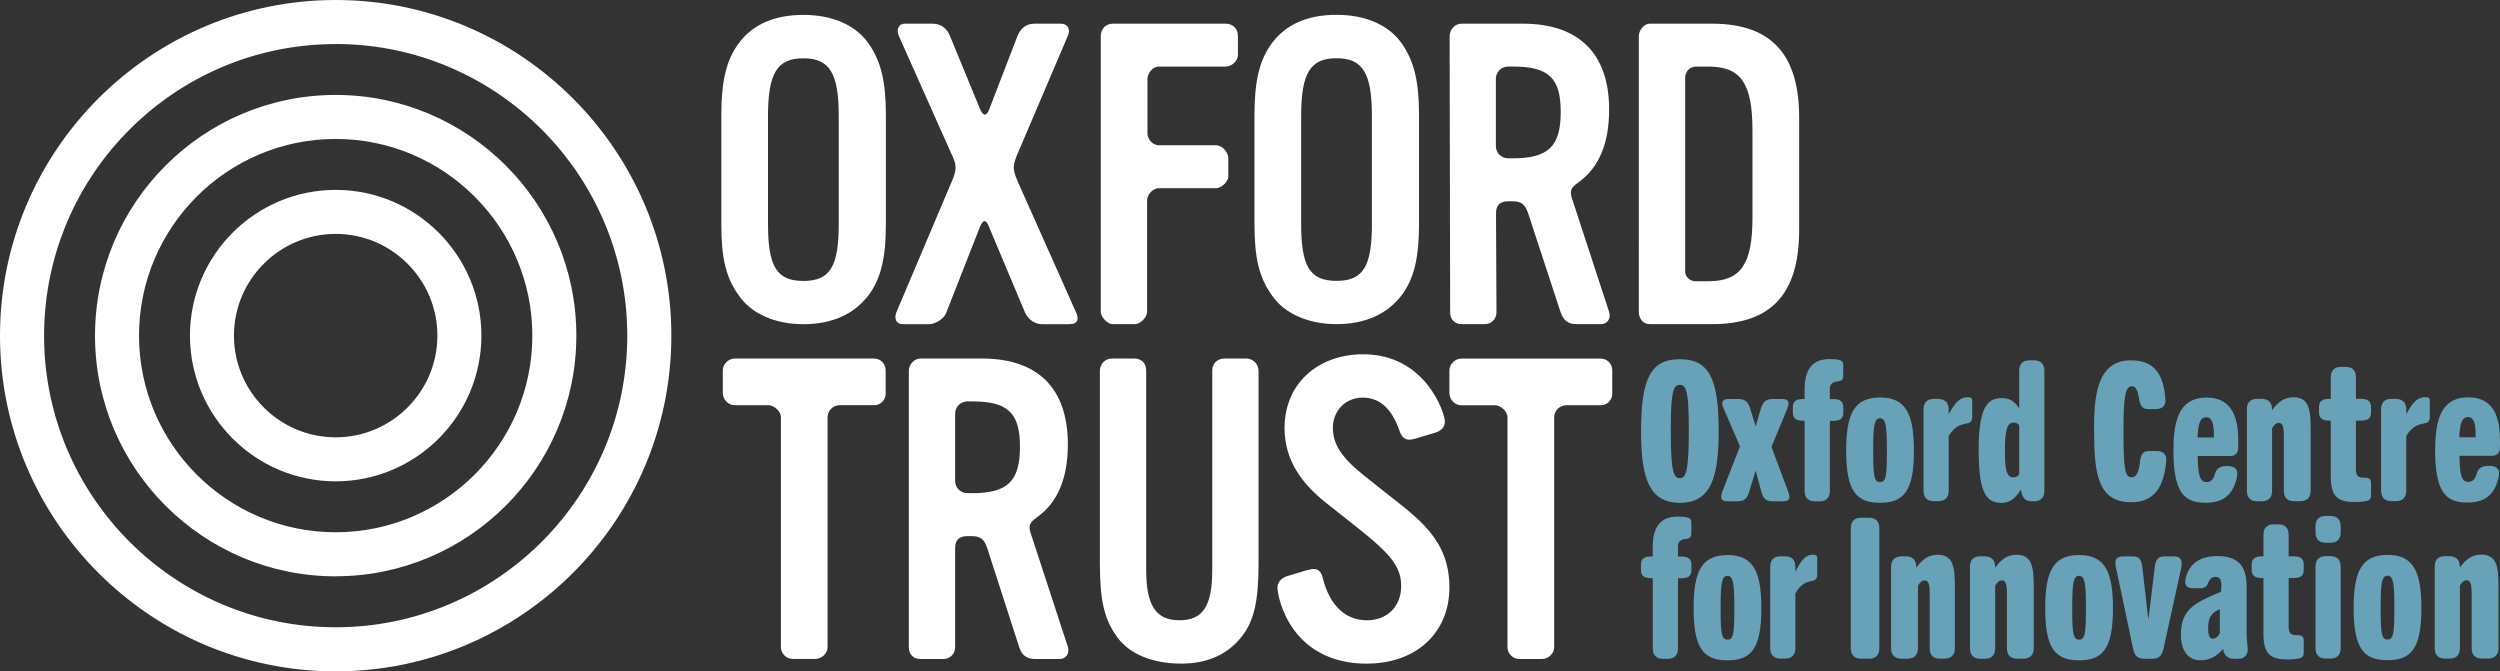 <?xml version="1.0" encoding="UTF-8"?><svg id="Layer_2" xmlns="http://www.w3.org/2000/svg" viewBox="0 0 335.74 90.16"><rect x="0" y="0" width="335.74" height="90.16" fill="#333333" stroke="none"/><defs><style>.cls-1{fill:#fff;}.cls-1,.cls-2{stroke-width:0px;}.cls-2{fill:#68a2b9;}</style></defs><g id="Layer_1-2"><path class="cls-2" d="m220.39,57.91c0-7.1,1.29-9.67,5.21-9.67s5.21,2.58,5.21,9.67c0,6.28-1.08,9.62-5.21,9.62s-5.21-3.34-5.21-9.62m6.41,0c0-5.05-.26-6.23-1.21-6.23s-1.21,1.18-1.21,6.23c0,5.55.42,6.31,1.21,6.31s1.21-.76,1.21-6.31m4.5,8.1l2.37-6.06-2.19-5.08c-.45-1.05-.05-1.29.74-1.29h1.14c.98,0,1.38.32,1.7,1.35l.69,2.25h.05l.66-2.25c.32-1.03.72-1.35,1.7-1.35h1.08c.79,0,1.21.24.79,1.29l-2.13,5.14,2.24,6c.42,1.11.02,1.32-.79,1.32h-1.18c-.96,0-1.38-.31-1.64-1.33l-.73-2.73h-.05l-.83,2.73c-.31,1.01-.7,1.33-1.69,1.33h-1.13c-.76,0-1.21-.21-.79-1.32m11.04-9.5h-.18c-1.03,0-1.4-.37-1.4-1.13v-.66c0-.77.37-1.14,1.4-1.14h.18v-1.26c0-2.66,1-4.1,3.38-4.1.33,0,.75.03.93.05.59.08.88.24.88.74v1.49c0,.63-.41.69-.85.74-.49.05-.95.32-.95.9v1.45h.44c1.01,0,1.37.37,1.37,1.14v.66c0,.77-.36,1.13-1.37,1.13h-.44v9.42c0,1.03-.62,1.39-1.37,1.39h-.65c-.75,0-1.37-.37-1.37-1.39v-9.42Zm5.58,4.02c0-4.94,1.08-7.15,4.55-7.15s4.55,2.21,4.55,7.15c0,5.39-1.34,6.99-4.55,6.99s-4.55-1.6-4.55-6.99m5.47,0c0-3.18-.11-4.36-.92-4.36s-.92,1.18-.92,4.36c0,3.36.11,4.21.92,4.21s.92-.84.92-4.21m4.92-5.56c0-1.03.62-1.4,1.37-1.4h.53c.81,0,1.48.37,1.48,1.39v.68c.78-1.42,1.37-2.29,2.6-2.29.45,0,.56.16.56.47v2.18c0,.63-.28.79-.73.87-.92.16-1.7.47-2.43,1.68v7.36c0,1.03-.62,1.4-1.37,1.4h-.64c-.75,0-1.37-.37-1.37-1.4v-10.95Zm7.4,5.63c0-5.59,1-7.14,3.1-7.14,1.24,0,1.83.61,2.35,1.37v-5.04c0-1.03.62-1.4,1.37-1.4h.64c.75,0,1.37.37,1.37,1.4v16.13c0,1.03-.62,1.4-1.37,1.4h-.31c-.8,0-1.21-.32-1.44-1.34l-.05-.24c-.52.87-1.24,1.79-2.58,1.79-1.91,0-3.07-1.08-3.07-6.93m5.44,3.09v-6.6c-.21-.24-.47-.34-.76-.34-.87,0-1.16,1.03-1.16,3.86,0,2.55.26,3.5,1.13,3.5.26,0,.63-.11.79-.42m10.05-5.82c0-4.28.23-9.48,4.93-9.48,3.45,0,4.41,2.21,4.65,5.17.08.73-.26,1.38-1.27,1.38h-1.07c-.8,0-1.09-.6-1.19-1.38-.16-1.01-.41-1.69-.96-1.69-.86,0-1.14,1.22-1.14,6,0,5.45.23,6.23,1.14,6.23.65,0,.94-.83,1.09-2.15.08-.78.34-1.38,1.14-1.38h1.12c.99,0,1.33.65,1.25,1.38-.28,3.12-1.37,5.5-4.7,5.5-4.49,0-4.98-3.87-4.98-9.58m10.66,2.41c0-4.36,1.08-6.89,4.44-6.89,3.71,0,4.26,3.15,4.26,5.94,0,.32,0,.66-.03.97,0,.5-.42.92-.95.94h-4.47c.05,2.6.29,3.5,1.18,3.5.58,0,.89-.34,1.08-.92.18-.68.45-1.16,1.47-1.23h.47c1.08.07,1.21.75,1.08,1.46-.53,2.44-1.87,3.47-4.21,3.47-3,0-4.34-1.47-4.34-7.26m5.44-1.51c.03-1.5-.1-2.71-1.03-2.71-.79,0-1.08.79-1.16,2.71h2.18Zm4.43-3.79c0-1.03.62-1.4,1.37-1.4h.59c.78,0,1.42.37,1.42,1.4v.13c.86-1.16,1.64-1.74,2.93-1.74.91,0,1.53.39,1.83,1.03.4.87.43,1.9.43,3.42v8.11c0,1.03-.64,1.4-1.42,1.4h-.83c-.74,0-1.35-.37-1.35-1.39v-7.33c0-1.37-.18-1.79-.69-1.79-.33,0-.59.21-.89.71v8.41c0,1.03-.62,1.4-1.37,1.4h-.64c-.75,0-1.37-.37-1.37-1.4v-10.95Zm11.27,1.53h-.18c-1.03,0-1.4-.37-1.4-1.13v-.66c0-.77.37-1.14,1.4-1.14h.18v-2.91c0-1.01.62-1.38,1.37-1.38h.64c.75,0,1.37.36,1.37,1.38v2.91h.65c1.01,0,1.38.37,1.38,1.14v.66c0,.77-.36,1.13-1.38,1.13h-.65v6.6c0,.77.31,1.06.99,1.06.57,0,1.04,0,1.04.77v1.6c0,.63-.39.76-.98.82-.36.05-.83.08-1.22.08-2.33,0-3.21-.79-3.21-3.44v-7.47Zm6.76-1.53c0-1.03.62-1.4,1.37-1.4h.53c.81,0,1.48.37,1.48,1.39v.68c.78-1.42,1.37-2.29,2.6-2.29.45,0,.56.16.56.47v2.18c0,.63-.28.79-.73.87-.92.16-1.7.47-2.43,1.68v7.36c0,1.03-.62,1.4-1.37,1.4h-.64c-.75,0-1.37-.37-1.37-1.4v-10.95Zm7.27,5.29c0-4.36,1.08-6.89,4.44-6.89,3.71,0,4.26,3.15,4.26,5.94,0,.32,0,.66-.03.97,0,.5-.42.92-.95.94h-4.47c.05,2.6.29,3.5,1.18,3.5.58,0,.89-.34,1.08-.92.18-.68.45-1.16,1.47-1.23h.47c1.08.07,1.21.75,1.08,1.46-.53,2.44-1.87,3.47-4.21,3.47-3,0-4.34-1.47-4.34-7.26m5.44-1.51c.03-1.5-.1-2.71-1.03-2.71-.79,0-1.08.79-1.16,2.71h2.18Zm-110.51,18.93h-.18c-1.03,0-1.4-.37-1.4-1.13v-.66c0-.77.37-1.13,1.4-1.13h.18v-1.26c0-2.66,1-4.1,3.38-4.1.34,0,.75.03.93.05.59.08.88.24.88.74v1.49c0,.63-.41.69-.85.74-.49.05-.95.32-.95.9v1.45h.44c1.01,0,1.37.37,1.37,1.13v.66c0,.77-.36,1.13-1.37,1.13h-.44v9.42c0,1.03-.62,1.4-1.37,1.4h-.64c-.75,0-1.37-.37-1.37-1.4v-9.42Zm5.49,4.04c0-4.94,1.08-7.15,4.55-7.15s4.55,2.21,4.55,7.15c0,5.39-1.34,6.99-4.55,6.99s-4.55-1.6-4.55-6.99m5.47,0c0-3.18-.11-4.36-.92-4.36s-.92,1.18-.92,4.36c0,3.37.11,4.21.92,4.21s.92-.84.92-4.21m4.82-5.58c0-1.03.62-1.4,1.37-1.4h.64c.75,0,1.37.37,1.37,1.39v.68c.73-1.42,1.27-2.29,2.41-2.29.41,0,.52.16.52.47v2.18c0,.63-.26.79-.67.87-.86.16-1.58.47-2.26,1.68v7.36c0,1.03-.62,1.4-1.37,1.4h-.64c-.75,0-1.37-.37-1.37-1.4v-10.95Zm10.82-5.18c0-1.03.63-1.4,1.39-1.4h1.05c.76,0,1.39.37,1.39,1.4v16.13c0,1.03-.63,1.4-1.39,1.4h-1.05c-.76,0-1.39-.37-1.39-1.4v-16.13Zm5.41,5.18c0-1.03.66-1.4,1.46-1.4h.5c.78,0,1.42.37,1.42,1.4v.13c.86-1.16,1.64-1.74,2.93-1.74.91,0,1.53.4,1.83,1.03.4.87.43,1.9.43,3.42v8.11c0,1.03-.64,1.4-1.42,1.4h-.61c-.74,0-1.35-.37-1.35-1.39v-7.33c0-1.37-.18-1.79-.69-1.79-.33,0-.59.21-.89.71v8.41c0,1.03-.66,1.4-1.46,1.4h-.69c-.8,0-1.46-.37-1.46-1.4v-10.95Zm10.59,0c0-1.03.62-1.4,1.37-1.4h.59c.78,0,1.42.37,1.42,1.4v.13c.86-1.16,1.64-1.74,2.93-1.74.91,0,1.53.4,1.83,1.03.4.87.43,1.9.43,3.42v8.11c0,1.03-.64,1.4-1.42,1.4h-.83c-.74,0-1.35-.37-1.35-1.39v-7.33c0-1.37-.18-1.79-.69-1.79-.33,0-.59.21-.89.71v8.41c0,1.03-.62,1.4-1.37,1.4h-.64c-.75,0-1.37-.37-1.37-1.4v-10.95Zm10.11,5.58c0-4.94,1.08-7.15,4.55-7.15s4.55,2.21,4.55,7.15c0,5.39-1.34,6.99-4.55,6.99s-4.55-1.6-4.55-6.99m5.47,0c0-3.18-.11-4.36-.92-4.36s-.92,1.18-.92,4.36c0,3.37.11,4.21.92,4.21s.92-.84.92-4.21m4.01-5.6c-.26-1.24.39-1.37,1.11-1.37h1.16c.79,0,1.16.34,1.29,1.39l.79,6.94h.05l.84-6.94c.13-1.05.53-1.39,1.32-1.39h1.16c.71,0,1.24.13,1.11,1.37l-2.42,11.01c-.24,1.03-.63,1.37-1.61,1.37h-.87c-.95,0-1.4-.32-1.61-1.37l-2.32-11.01Zm8.75,9.05c0-1.48.38-2.57,1.3-3.46.84-.81,2.15-1.4,4.08-2.21.14-1.4.03-2-.76-2-.43,0-.73.26-.9.65-.19.52-.35.88-1.17.88h-.9c-1.12,0-1.17-.68-1.01-1.38.43-1.66,1.6-2.94,4.24-2.94s3.94,1.17,3.94,4.06v6.66l.14,1.69c.08.73-.35,1.38-1.25,1.38h-.6c-.9,0-1.36-.57-1.44-1.3v-.03c-.87,1.01-1.8,1.53-3.07,1.53-1.6,0-2.61-1.2-2.61-3.54m5.23-.08v-3.26c-.68.32-1.03.63-1.23.97-.29.47-.34,1.03-.34,1.68,0,.79.18,1.34.6,1.34s.76-.32.97-.74m5.86-7.41h-.18c-1.03,0-1.4-.37-1.4-1.13v-.66c0-.77.37-1.13,1.4-1.13h.18v-2.91c0-1.01.62-1.38,1.37-1.38h.64c.75,0,1.37.36,1.37,1.38v2.91h.65c1.01,0,1.38.37,1.38,1.13v.66c0,.77-.36,1.13-1.38,1.13h-.65v6.6c0,.77.31,1.06.99,1.06.57,0,1.04,0,1.04.77v1.6c0,.63-.39.76-.98.82-.36.05-.83.08-1.22.08-2.33,0-3.21-.79-3.21-3.44v-7.47Zm6.99-6.12v-.84c0-1.02.62-1.38,1.37-1.38h.64c.75,0,1.37.37,1.37,1.38v.84c0,1.02-.62,1.38-1.37,1.38h-.64c-.75,0-1.37-.37-1.37-1.38m0,4.58c0-1.03.62-1.4,1.37-1.4h.64c.75,0,1.37.37,1.37,1.4v10.95c0,1.03-.62,1.4-1.37,1.4h-.64c-.75,0-1.37-.37-1.37-1.4v-10.95Zm5.12,5.58c0-4.94,1.08-7.15,4.55-7.15s4.55,2.21,4.55,7.15c0,5.39-1.34,6.99-4.55,6.99s-4.55-1.6-4.55-6.99m5.47,0c0-3.18-.11-4.36-.92-4.36s-.92,1.18-.92,4.36c0,3.37.11,4.21.92,4.21s.92-.84.92-4.21m5.41-5.58c0-1.03.62-1.4,1.37-1.4h.59c.78,0,1.42.37,1.42,1.4v.13c.86-1.16,1.64-1.74,2.93-1.74.91,0,1.53.4,1.83,1.03.4.87.43,1.9.43,3.42v8.11c0,1.03-.64,1.4-1.42,1.4h-.83c-.74,0-1.35-.37-1.35-1.39v-7.33c0-1.37-.18-1.79-.69-1.79-.33,0-.59.21-.89.71v8.41c0,1.03-.62,1.4-1.37,1.4h-.64c-.75,0-1.37-.37-1.37-1.4v-10.95Z"/><path class="cls-1" d="m116.65,39.64c-1.98,2.6-4.97,3.9-8.76,3.9s-7.01-1.41-8.7-3.9c-1.7-2.37-2.32-4.97-2.32-9.55v-14.64c0-4.58.68-7.4,2.32-9.61,1.86-2.54,4.8-3.84,8.7-3.84s7.01,1.36,8.76,3.84c1.64,2.37,2.32,5.03,2.32,9.61v14.64c0,4.58-.68,7.35-2.32,9.55m-4.01-24.07c0-5.76-1.24-7.74-4.75-7.74s-4.75,1.98-4.75,7.74v14.47c0,5.71,1.13,7.69,4.75,7.69s4.75-1.98,4.75-7.69v-14.47Zm31,27.97h-3.67c-1.02,0-1.86-.62-2.32-1.58l-4.8-11.42c-.45-1.19-.85-1.07-1.3.06l-4.46,11.36c-.28.85-1.47,1.58-2.37,1.58h-3.45c-.96,0-1.19-.79-.9-1.58l7.52-17.75c.56-1.36.62-1.98,0-3.28l-7.18-16.11c-.34-.79-.11-1.64.85-1.64h3.67c1.13,0,1.92.62,2.32,1.58l4.07,9.89c.45,1.02.9.96,1.24,0l3.79-9.83c.4-1.02,1.19-1.64,2.26-1.64h3.56c.96,0,1.3.79.96,1.58l-6.89,16.16c-.56,1.41-.51,1.86.06,3.28l7.91,17.75c.4.85.28,1.58-.85,1.58m20.96-34.59h-8.99c-.85,0-1.53.9-1.53,1.7v7.29c0,.79.73,1.58,1.53,1.58h7.69c.85,0,1.64.96,1.64,1.75v2.43c0,.73-.96,1.58-1.64,1.58h-7.69c-.79,0-1.58.85-1.58,1.64v14.98c0,.73-.9,1.64-1.64,1.64h-3c-.68,0-1.58-.96-1.58-1.64V4.82c0-.9.68-1.64,1.58-1.64h15.2c.96,0,1.64.68,1.64,1.64v2.54c0,.85-.85,1.58-1.64,1.58m23.64,30.69c-1.98,2.6-4.97,3.9-8.76,3.9s-7.01-1.41-8.7-3.9c-1.69-2.37-2.32-4.97-2.32-9.55v-14.64c0-4.58.68-7.4,2.32-9.61,1.87-2.54,4.8-3.84,8.7-3.84s7.01,1.36,8.76,3.84c1.64,2.37,2.32,5.03,2.32,9.61v14.64c0,4.58-.68,7.35-2.32,9.55m-4.01-24.07c0-5.76-1.24-7.74-4.75-7.74s-4.75,1.98-4.75,7.74v14.47c0,5.71,1.13,7.69,4.75,7.69s4.75-1.98,4.75-7.69v-14.47Zm30.82,27.97h-3.34c-1.19,0-1.81-.56-2.15-1.64l-4.36-13.28c-.4-1.13-.85-1.58-2.09-1.58h-.57c-1.07,0-1.64.51-1.64,1.58l.06,13.34c0,.9-.68,1.58-1.58,1.58h-3.11c-.96,0-1.53-.68-1.53-1.58l-.07-37.13c0-.85.73-1.64,1.58-1.64h8.25c7.52,0,11.59,4.01,11.59,11.53,0,4.52-1.35,7.8-4.12,9.78-.96.68-1.19,1.07-.91,2.03l5.03,15.37c.28.85-.23,1.64-1.07,1.64m-11.82-34.59h-.68c-.9,0-1.64.73-1.64,1.64v9.04c0,.9.73,1.64,1.64,1.64h.68c4.75,0,6.39-1.64,6.39-6.22s-1.64-6.1-6.39-6.1m26.71,34.59h-8.36c-.9,0-1.47-.73-1.47-1.64V4.82c0-.73.68-1.64,1.47-1.64h8.36c7.91,0,11.7,4.07,11.7,12.6v15.09c0,8.65-3.79,12.66-11.7,12.66m5.43-26c0-6.39-1.58-8.59-5.93-8.59h-1.58c-.9,0-1.53.62-1.53,1.53v26c0,.73.68,1.3,1.36,1.3h1.75c4.35,0,5.93-2.26,5.93-8.53v-11.7Zm-117.99,36.88h-4.58c-.9,0-1.64.73-1.64,1.64v30.86c0,.85-.79,1.58-1.64,1.58h-3.05c-.85,0-1.58-.73-1.58-1.58v-30.91c0-.79-.96-1.58-1.64-1.58h-4.58c-.85,0-1.58-.79-1.58-1.64v-3.05c0-.85.79-1.58,1.58-1.58h18.71c.9,0,1.58.68,1.58,1.58v3.11c0,.9-.68,1.58-1.58,1.58m24.98,34.08h-3.33c-1.19,0-1.81-.56-2.15-1.64l-4.29-13.28c-.4-1.13-.85-1.58-2.09-1.58h-.57c-1.07,0-1.64.51-1.64,1.58v13.34c0,.9-.68,1.58-1.58,1.58h-3.11c-.96,0-1.53-.68-1.53-1.58v-37.13c0-.85.73-1.64,1.58-1.64h8.25c7.52,0,11.53,4.01,11.53,11.53,0,4.52-1.36,7.8-4.13,9.78-.96.68-1.19,1.07-.9,2.03l5.03,15.37c.28.85-.23,1.64-1.07,1.64m-11.75-34.59h-.68c-.9,0-1.64.73-1.64,1.64v9.04c0,.9.73,1.64,1.64,1.64h.68c4.75,0,6.39-1.64,6.39-6.22s-1.64-6.1-6.39-6.1m36.11,31.65c-1.86,2.37-4.69,3.62-8.31,3.56-3.62-.06-6.67-1.24-8.36-3.56-1.75-2.43-2.32-4.92-2.32-10v-25.77c0-.85.68-1.64,1.58-1.64h3c1.02,0,1.64.62,1.64,1.64v26.73c0,4.8,1.3,6.78,4.46,6.78s4.41-1.92,4.41-6.78v-26.73c0-.96.68-1.64,1.64-1.64h2.94c.96,0,1.64.79,1.64,1.7v25.66c0,5.2-.57,7.86-2.32,10.06m16.9,3.56c-10.23,0-12.04-8.82-12.04-10.23,0-.79.62-1.36,1.47-1.58l2.26-.68c.45-.11.85-.23,1.13-.23.62,0,1.02.34,1.24,1.3.96,3.67,3.05,5.59,5.93,5.59,2.71,0,4.58-1.86,4.58-4.58,0-2.54-1.24-4.18-5.94-7.91l-4.07-3.22c-3.28-2.6-5.65-5.71-5.65-10.12,0-5.88,4.41-9.89,10.57-9.89,8.36,0,10.96,7.86,10.96,9.04,0,.73-.51,1.24-1.24,1.47l-2.83.85c-.23.06-.51.11-.68.11-.68,0-1.07-.4-1.36-1.24-1.02-2.94-2.65-4.41-4.92-4.41s-4.01,1.7-4.01,4.07c0,2.2,1.19,4.01,4.18,6.39l2.77,2.2c4.52,3.56,8.7,6.39,8.7,12.83,0,6.1-4.47,10.23-11.08,10.23m31.37-34.7h-4.58c-.9,0-1.64.73-1.64,1.64v30.86c0,.85-.79,1.58-1.64,1.58h-3.05c-.85,0-1.58-.73-1.58-1.58v-30.91c0-.79-.96-1.58-1.64-1.58h-4.58c-.85,0-1.58-.79-1.58-1.64v-3.05c0-.85.79-1.58,1.58-1.58h18.71c.9,0,1.58.68,1.58,1.58v3.11c0,.9-.68,1.58-1.58,1.58M45.08,90.16C20.22,90.16,0,69.94,0,45.08S20.22,0,45.08,0s45.08,20.22,45.08,45.08-20.22,45.08-45.08,45.08m0-84.24C23.48,5.91,5.92,23.48,5.92,45.08s17.57,39.16,39.16,39.16,39.16-17.57,39.16-39.16S66.67,5.91,45.08,5.91m0,71.49c-17.82,0-32.32-14.5-32.32-32.32S27.26,12.75,45.08,12.75s32.32,14.5,32.32,32.32-14.5,32.32-32.32,32.32m0-58.73c-14.56,0-26.41,11.85-26.41,26.41s11.85,26.41,26.41,26.41,26.41-11.85,26.41-26.41-11.85-26.41-26.41-26.41m0,45.98c-10.79,0-19.57-8.78-19.57-19.57s8.78-19.57,19.57-19.57,19.57,8.78,19.57,19.57-8.78,19.57-19.57,19.57m0-33.23c-7.53,0-13.66,6.13-13.66,13.66s6.13,13.66,13.66,13.66,13.66-6.13,13.66-13.66-6.13-13.66-13.66-13.66"/></g></svg>